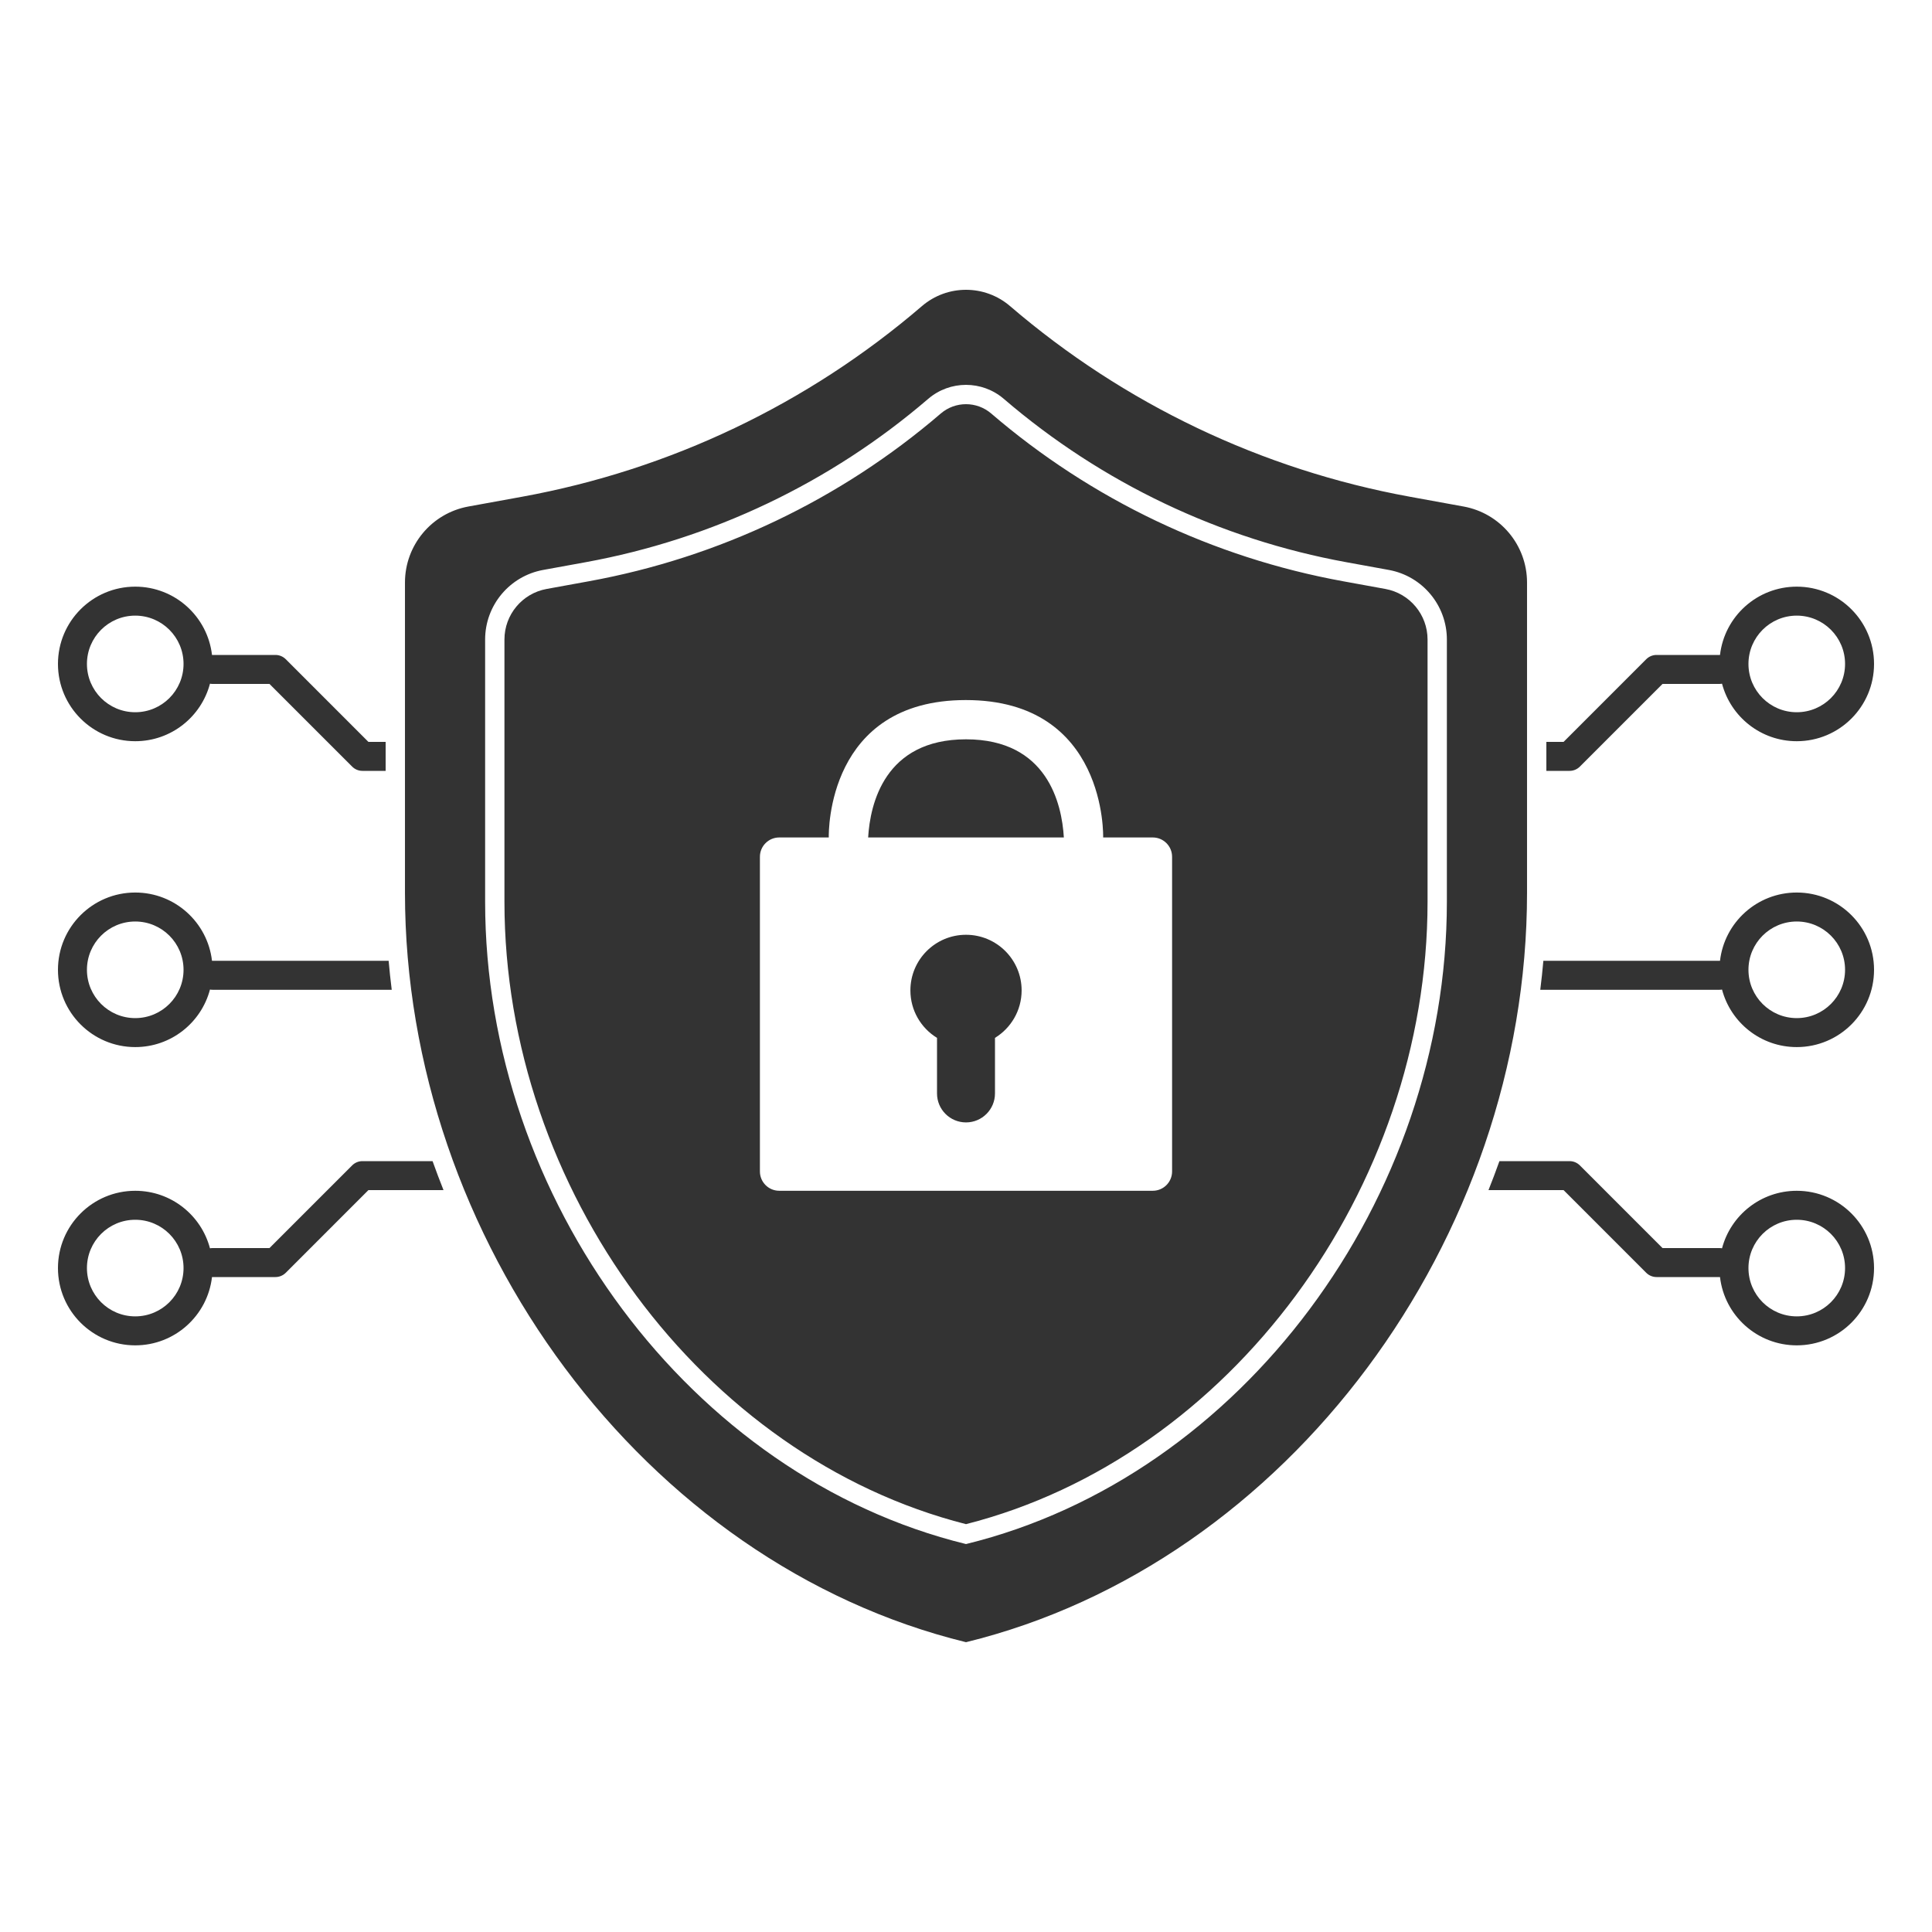 <svg width="100" height="100" viewBox="0 0 100 100" fill="none" xmlns="http://www.w3.org/2000/svg">
<path fill-rule="evenodd" clip-rule="evenodd" d="M77.044 61.6H80.931L85.211 65.881C85.352 66.021 85.543 66.1 85.742 66.1H89C89.009 66.1 89.018 66.1 89.027 66.1C89.257 68.09 90.948 69.635 93 69.635C95.209 69.635 97 67.844 97 65.635C97 63.426 95.209 61.635 93 61.635C91.144 61.635 89.584 62.898 89.132 64.612C89.089 64.604 89.045 64.6 89 64.6H86.052L81.772 60.32C81.631 60.179 81.441 60.1 81.242 60.1H77.61C77.43 60.604 77.242 61.104 77.044 61.6ZM79.724 51.231H89C89.045 51.231 89.089 51.227 89.132 51.219C89.584 52.933 91.144 54.197 93 54.197C95.209 54.197 97 52.406 97 50.197C97 47.987 95.209 46.197 93 46.197C90.948 46.197 89.257 47.741 89.027 49.731L89.012 49.731L89 49.731H79.884C79.84 50.233 79.787 50.733 79.724 51.231ZM80.039 39.9H81.242C81.441 39.9 81.631 39.821 81.772 39.68L86.052 35.4H89C89.045 35.4 89.089 35.396 89.132 35.388C89.584 37.102 91.144 38.365 93 38.365C95.209 38.365 97 36.574 97 34.365C97 32.156 95.209 30.365 93 30.365C90.948 30.365 89.257 31.91 89.027 33.9C89.018 33.9 89.009 33.9 89 33.9H85.742C85.543 33.9 85.352 33.979 85.211 34.119L80.931 38.4H80.039V39.9ZM90.5 34.365C90.5 35.746 91.619 36.865 93 36.865C94.381 36.865 95.5 35.746 95.5 34.365C95.5 32.984 94.381 31.865 93 31.865C91.619 31.865 90.5 32.984 90.5 34.365ZM93 52.697C91.619 52.697 90.5 51.577 90.5 50.197C90.5 48.816 91.619 47.697 93 47.697C94.381 47.697 95.5 48.816 95.5 50.197C95.5 51.577 94.381 52.697 93 52.697ZM93 63.135C91.619 63.135 90.5 64.254 90.5 65.635C90.5 67.016 91.619 68.135 93 68.135C94.381 68.135 95.5 67.016 95.5 65.635C95.5 64.254 94.381 63.135 93 63.135Z" fill="#333333"/>
<path fill-rule="evenodd" clip-rule="evenodd" d="M22.956 61.6H19.069L14.789 65.881C14.648 66.021 14.457 66.1 14.258 66.1H11C10.991 66.1 10.982 66.1 10.973 66.1C10.743 68.09 9.052 69.635 7 69.635C4.791 69.635 3 67.844 3 65.635C3 63.426 4.791 61.635 7 61.635C8.856 61.635 10.416 62.898 10.868 64.612C10.911 64.604 10.955 64.6 11 64.6H13.948L18.228 60.32C18.369 60.179 18.559 60.1 18.758 60.1H22.39C22.57 60.604 22.758 61.104 22.956 61.6ZM20.276 51.231H11C10.955 51.231 10.911 51.227 10.868 51.219C10.416 52.933 8.856 54.197 7 54.197C4.791 54.197 3 52.406 3 50.197C3 47.987 4.791 46.197 7 46.197C9.052 46.197 10.743 47.741 10.973 49.731L10.988 49.731L11 49.731H20.116C20.16 50.233 20.213 50.733 20.276 51.231ZM19.961 39.9H18.758C18.559 39.9 18.369 39.821 18.228 39.68L13.948 35.4H11C10.955 35.4 10.911 35.396 10.868 35.388C10.416 37.102 8.856 38.365 7 38.365C4.791 38.365 3 36.574 3 34.365C3 32.156 4.791 30.365 7 30.365C9.052 30.365 10.743 31.91 10.973 33.9C10.982 33.9 10.991 33.9 11 33.9H14.258C14.457 33.9 14.648 33.979 14.789 34.119L19.069 38.4H19.961V39.9ZM9.5 34.365C9.5 35.746 8.381 36.865 7 36.865C5.619 36.865 4.5 35.746 4.5 34.365C4.5 32.984 5.619 31.865 7 31.865C8.381 31.865 9.5 32.984 9.5 34.365ZM7 52.697C8.381 52.697 9.5 51.577 9.5 50.197C9.5 48.816 8.381 47.697 7 47.697C5.619 47.697 4.5 48.816 4.5 50.197C4.5 51.577 5.619 52.697 7 52.697ZM7 63.135C8.381 63.135 9.5 64.254 9.5 65.635C9.5 67.016 8.381 68.135 7 68.135C5.619 68.135 4.5 67.016 4.5 65.635C4.5 64.254 5.619 63.135 7 63.135Z" fill="#333333"/>
<path fill-rule="evenodd" clip-rule="evenodd" d="M47.717 15.846C49.03 14.718 50.97 14.718 52.283 15.846C58.183 20.912 65.325 24.317 72.976 25.711L75.755 26.217C77.657 26.563 79.039 28.22 79.039 30.152V46.21C79.039 64.15 66.649 80.927 50 85C33.351 80.927 20.961 64.15 20.961 46.21V30.152C20.961 28.22 22.343 26.563 24.244 26.217L27.024 25.711C34.675 24.317 41.817 20.912 47.717 15.846ZM26.11 46.672V33.102C26.11 31.816 27.029 30.714 28.294 30.484L30.486 30.085C37.218 28.858 43.503 25.862 48.694 21.404C49.445 20.759 50.555 20.759 51.306 21.404C56.497 25.862 62.782 28.858 69.514 30.085L71.706 30.484C72.971 30.714 73.89 31.816 73.89 33.102V46.672C73.89 61.545 63.664 75.417 50 78.89C36.336 75.417 26.11 61.545 26.11 46.672ZM51.957 20.645C50.831 19.679 49.169 19.679 48.043 20.645C42.986 24.988 36.864 27.906 30.306 29.101L28.115 29.5C26.375 29.817 25.11 31.333 25.11 33.102V46.672C25.11 62.049 35.73 76.429 50 79.92C64.27 76.429 74.89 62.049 74.89 46.672V33.102C74.89 31.333 73.625 29.817 71.885 29.5L69.694 29.101C63.136 27.906 57.014 24.988 51.957 20.645ZM40.333 43.347C39.781 43.347 39.333 43.795 39.333 44.347V60.634C39.333 61.186 39.781 61.634 40.333 61.634H59.667C60.22 61.634 60.667 61.186 60.667 60.634V44.347C60.667 43.795 60.22 43.347 59.667 43.347H57.099L57.099 43.347C57.099 43.347 57.312 36.235 49.99 36.235C42.82 36.235 42.891 43.065 42.897 43.347H40.333ZM50 38.267C54.216 38.267 54.962 41.613 55.065 43.347H44.935C45.038 41.613 45.784 38.267 50 38.267ZM52.879 51.263C52.879 52.303 52.327 53.214 51.5 53.72V56.596C51.5 57.425 50.828 58.096 50 58.096C49.171 58.096 48.5 57.425 48.5 56.596V53.72C47.673 53.214 47.122 52.303 47.122 51.263C47.122 49.673 48.41 48.384 50 48.384C51.59 48.384 52.879 49.673 52.879 51.263Z" fill="#333333"/>
</svg>
